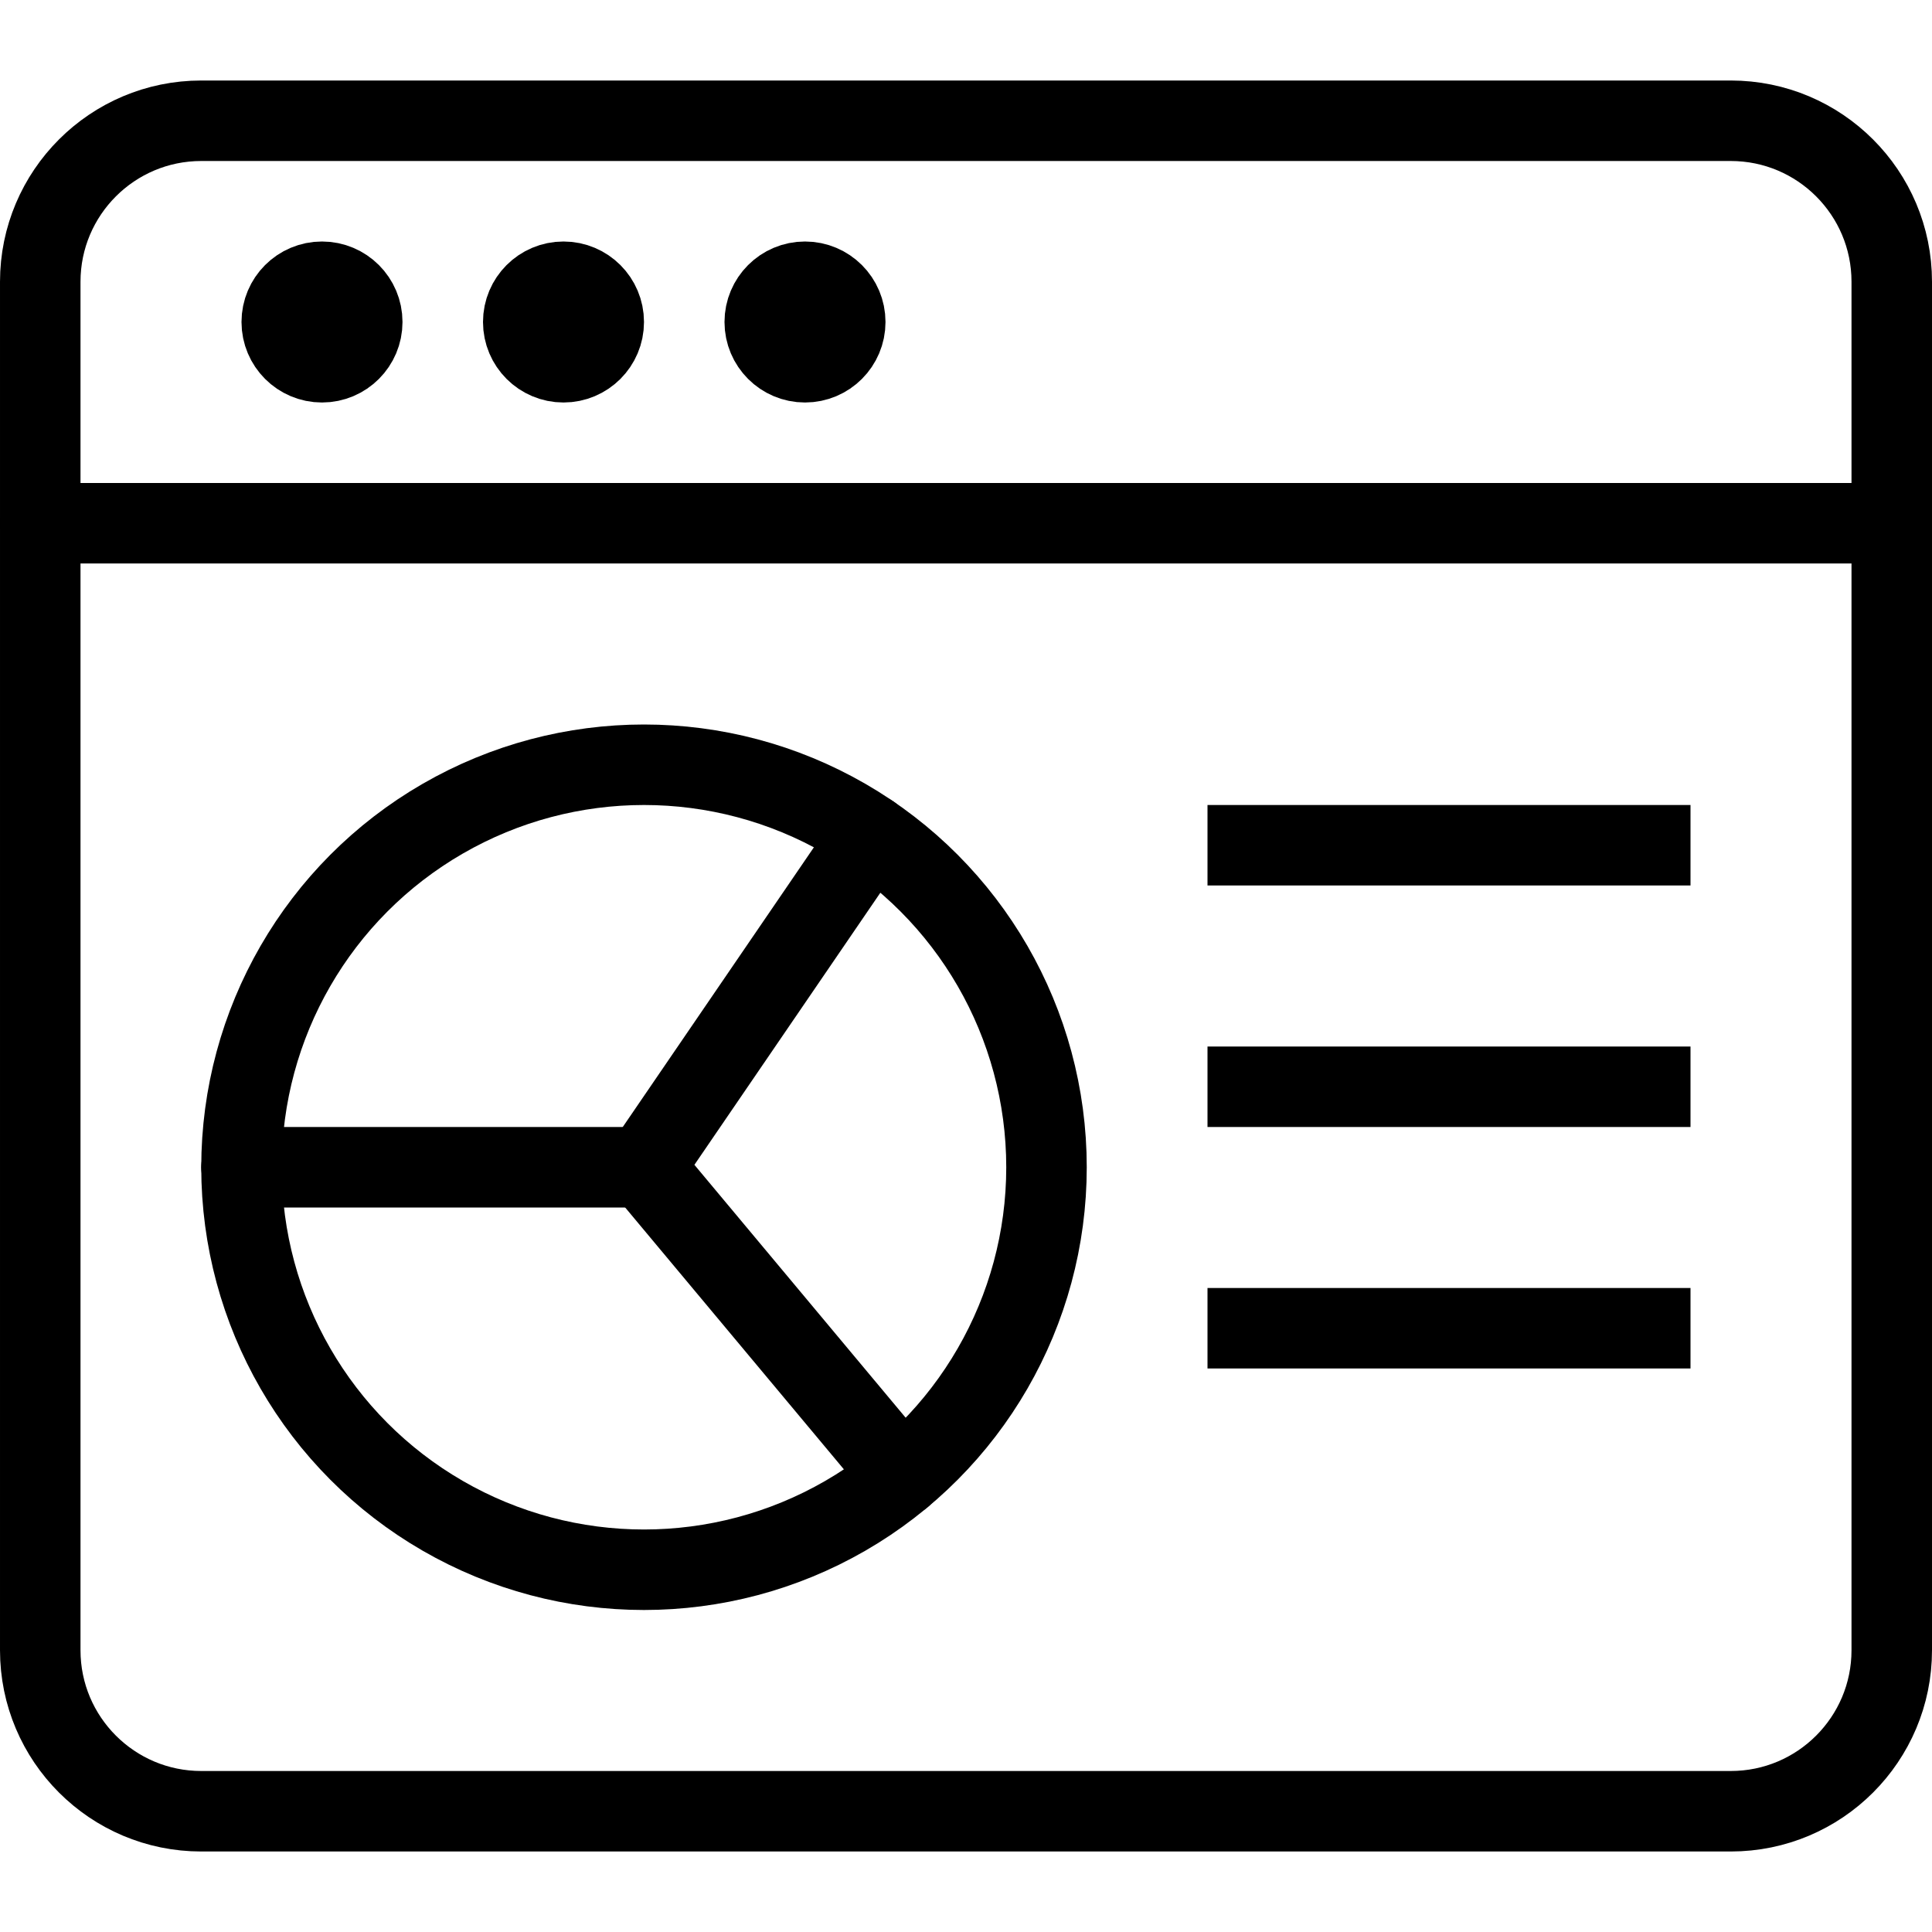 <?xml version="1.0" encoding="utf-8"?>
<!-- Generator: Adobe Illustrator 16.0.3, SVG Export Plug-In . SVG Version: 6.00 Build 0)  -->
<!DOCTYPE svg PUBLIC "-//W3C//DTD SVG 1.1//EN" "http://www.w3.org/Graphics/SVG/1.1/DTD/svg11.dtd">
<svg version="1.1" xmlns="http://www.w3.org/2000/svg" xmlns:xlink="http://www.w3.org/1999/xlink" x="0px" y="0px" width="24px"
	 height="24px" viewBox="0 0 24 24" enable-background="new 0 0 24 24" xml:space="preserve">
<g id="Outline_Icons">
	<g>
		<g>
			<path fill="none" stroke="#000000" stroke-linecap="round" stroke-linejoin="round" stroke-miterlimit="10" d="M23.5,20.5
				c0,1.104-0.895,2-2,2h-19c-1.104,0-2-0.896-2-2v-17c0-1.104,0.896-2,2-2h19c1.105,0,2,0.896,2,2V20.5z"/>
			
				<line fill="none" stroke="#000000" stroke-linecap="round" stroke-linejoin="round" stroke-miterlimit="10" x1="0.5" y1="6.5" x2="23.5" y2="6.5"/>
			
				<circle fill="none" stroke="#000000" stroke-linecap="round" stroke-linejoin="round" stroke-miterlimit="10" cx="4" cy="4" r="0.5"/>
			
				<circle fill="none" stroke="#000000" stroke-linecap="round" stroke-linejoin="round" stroke-miterlimit="10" cx="7" cy="4" r="0.5"/>
			
				<circle fill="none" stroke="#000000" stroke-linecap="round" stroke-linejoin="round" stroke-miterlimit="10" cx="10" cy="4" r="0.5"/>
		</g>
		
			<circle fill="none" stroke="#000000" stroke-linecap="round" stroke-linejoin="round" stroke-miterlimit="10" cx="8" cy="14.5" r="5"/>
		<polyline fill="none" stroke="#000000" stroke-linecap="round" stroke-linejoin="round" stroke-miterlimit="10" points="
			10.821,10.372 8,14.5 11.205,18.337 		"/>
		
			<line fill="none" stroke="#000000" stroke-linecap="round" stroke-linejoin="round" stroke-miterlimit="10" x1="8" y1="14.5" x2="3" y2="14.5"/>
		<line fill="none" stroke="#000000" stroke-linejoin="round" stroke-miterlimit="10" x1="15" y1="10.5" x2="21" y2="10.5"/>
		<line fill="none" stroke="#000000" stroke-linejoin="round" stroke-miterlimit="10" x1="15" y1="13.5" x2="21" y2="13.5"/>
		<line fill="none" stroke="#000000" stroke-linejoin="round" stroke-miterlimit="10" x1="15" y1="16.5" x2="21" y2="16.5"/>
	</g>
</g>
<g id="Invisible_Shape">
	<rect fill="none" width="24" height="24"/>
</g>
</svg>
